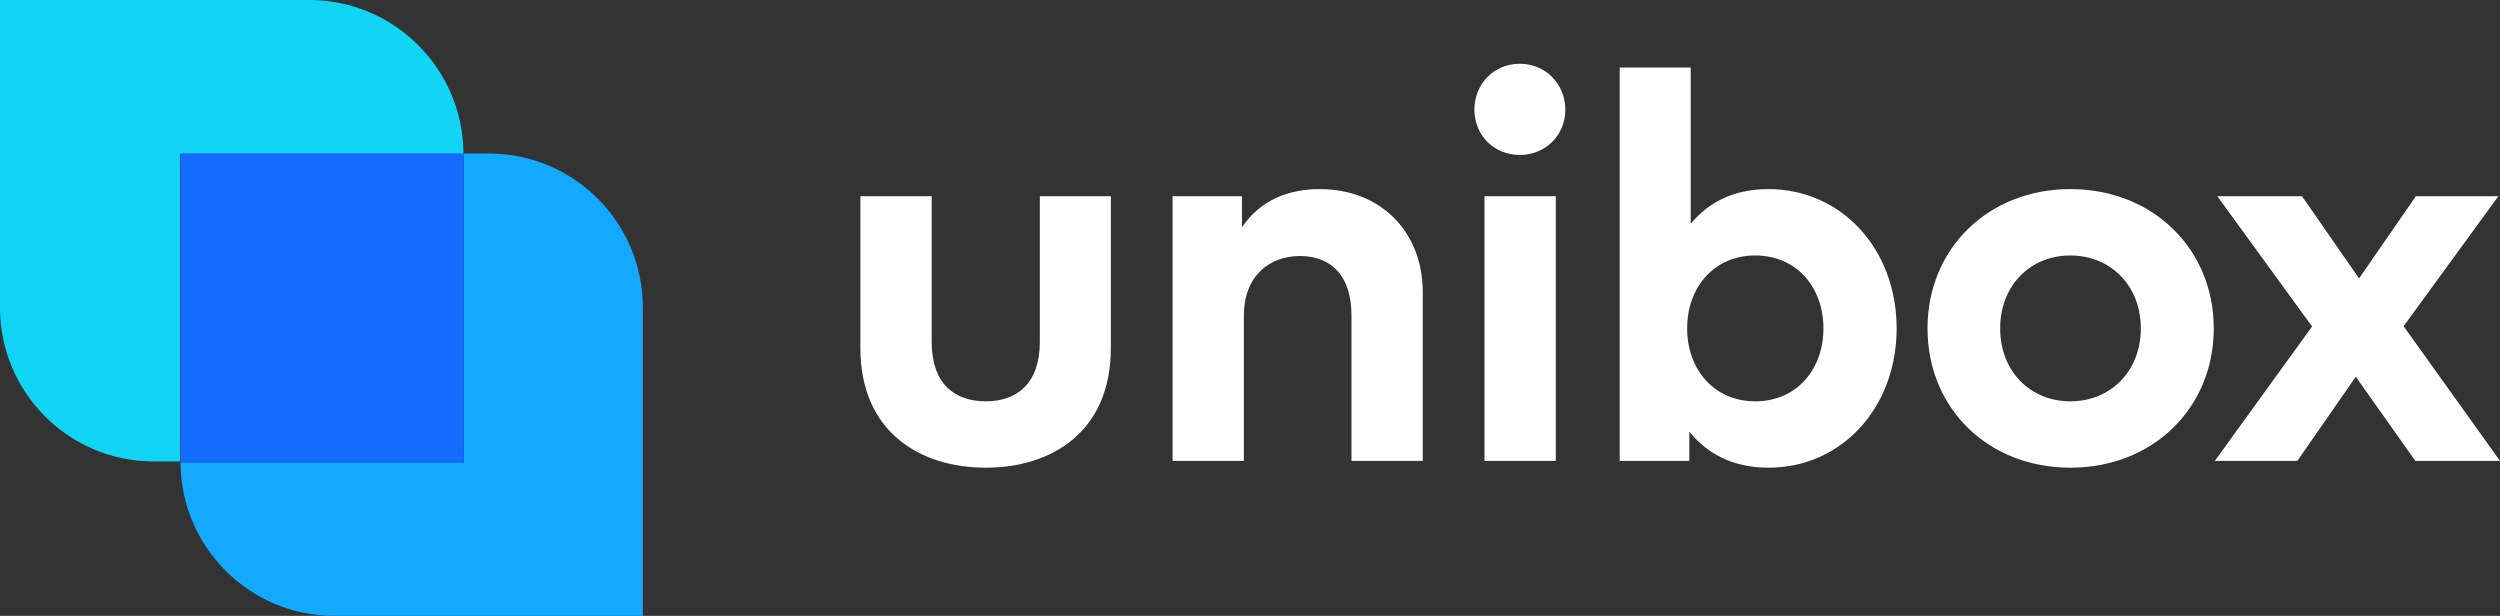 <?xml version="1.0" encoding="UTF-8"?>
<svg id="Layer_2" data-name="Layer 2" xmlns="http://www.w3.org/2000/svg" viewBox="0 0 666.354 164.152">
  <rect x="0" y="0" width="666.354" height="164.152" fill="#333333" stroke="none"/>
  <defs>
    <style>
      .cls-1 {
        fill: #136bff;
      }

      .cls-2 {
        fill: #fff;
      }

      .cls-3 {
        fill: #12d5f6;
      }

      .cls-4 {
        fill: #13a9ff;
      }
    </style>
  </defs>
  <g id="objects">
    <g>
      <g>
        <path class="cls-3" d="M48,41h75.535c-.058-22.615-18.471-41-41.1-41H0v81.997c0,22.646,18.358,41.003,41.003,41.003h7.001c0-.035-.005-.07-.005-.105V41Z"/>
        <path class="cls-4" d="M130.341,40.919h-6.717c0,.036.006.07.006.106v82.229H48.116c.059,22.559,18.427,40.898,40.999,40.898h82.229v-82.229c0-22.608-18.396-41.003-41.003-41.003Z"/>
        <path class="cls-1" d="M123.63,41.025c0-.036-.006-.07-.006-.106H48.111v82.229c0,.036.005.07.005.106h75.514V41.025Z"/>
      </g>
      <g>
        <path class="cls-2" d="M296.086,92.772c0,22.277-15.725,31.887-33.342,31.887s-33.415-9.609-33.415-31.887v-40.477h19v38.803c0,11.283,6.188,15.87,14.415,15.87,8.153,0,14.414-4.587,14.414-15.87v-38.803h18.928v40.477Z"/>
        <path class="cls-2" d="M379.226,77.922v44.917h-19v-38.803c0-10.191-5.096-15.797-13.759-15.797-8.153,0-14.924,5.314-14.924,15.943v38.656h-19.001V52.296h18.491v8.299c5.023-7.498,12.74-10.191,20.748-10.191,16.016,0,27.445,11.139,27.445,27.519Z"/>
        <path class="cls-2" d="M417.229,29.219c0,6.843-5.314,12.085-12.157,12.085s-12.085-5.242-12.085-12.085,5.241-12.23,12.085-12.23,12.157,5.387,12.157,12.23ZM414.681,122.839h-19.001V52.296h19.001v70.543Z"/>
        <path class="cls-2" d="M505.534,87.531c0,21.185-14.706,37.128-34.144,37.128-9.755,0-16.525-3.932-21.112-9.609v7.789h-18.564V18.007h18.928v41.642c4.586-5.532,11.211-9.245,20.675-9.245,19.51,0,34.216,15.943,34.216,37.128ZM449.696,87.531c0,11.138,7.353,19.438,18.127,19.438,11.211,0,18.2-8.663,18.2-19.438s-6.989-19.438-18.2-19.438c-10.774,0-18.127,8.299-18.127,19.438Z"/>
        <path class="cls-2" d="M590.057,87.531c0,21.257-16.234,37.128-38.22,37.128s-38.074-15.871-38.074-37.128,16.162-37.128,38.074-37.128,38.22,15.87,38.22,37.128ZM533.127,87.531c0,11.43,8.008,19.438,18.709,19.438s18.782-8.008,18.782-19.438-8.081-19.438-18.782-19.438-18.709,8.008-18.709,19.438Z"/>
        <path class="cls-2" d="M640.655,86.948l25.698,35.891h-22.568l-15.87-22.422-15.579,22.422h-21.986l25.917-35.817-25.262-34.726h22.568l15.215,21.913,15.143-21.913h21.985l-25.262,34.652Z"/>
      </g>
    </g>
  </g>
</svg>